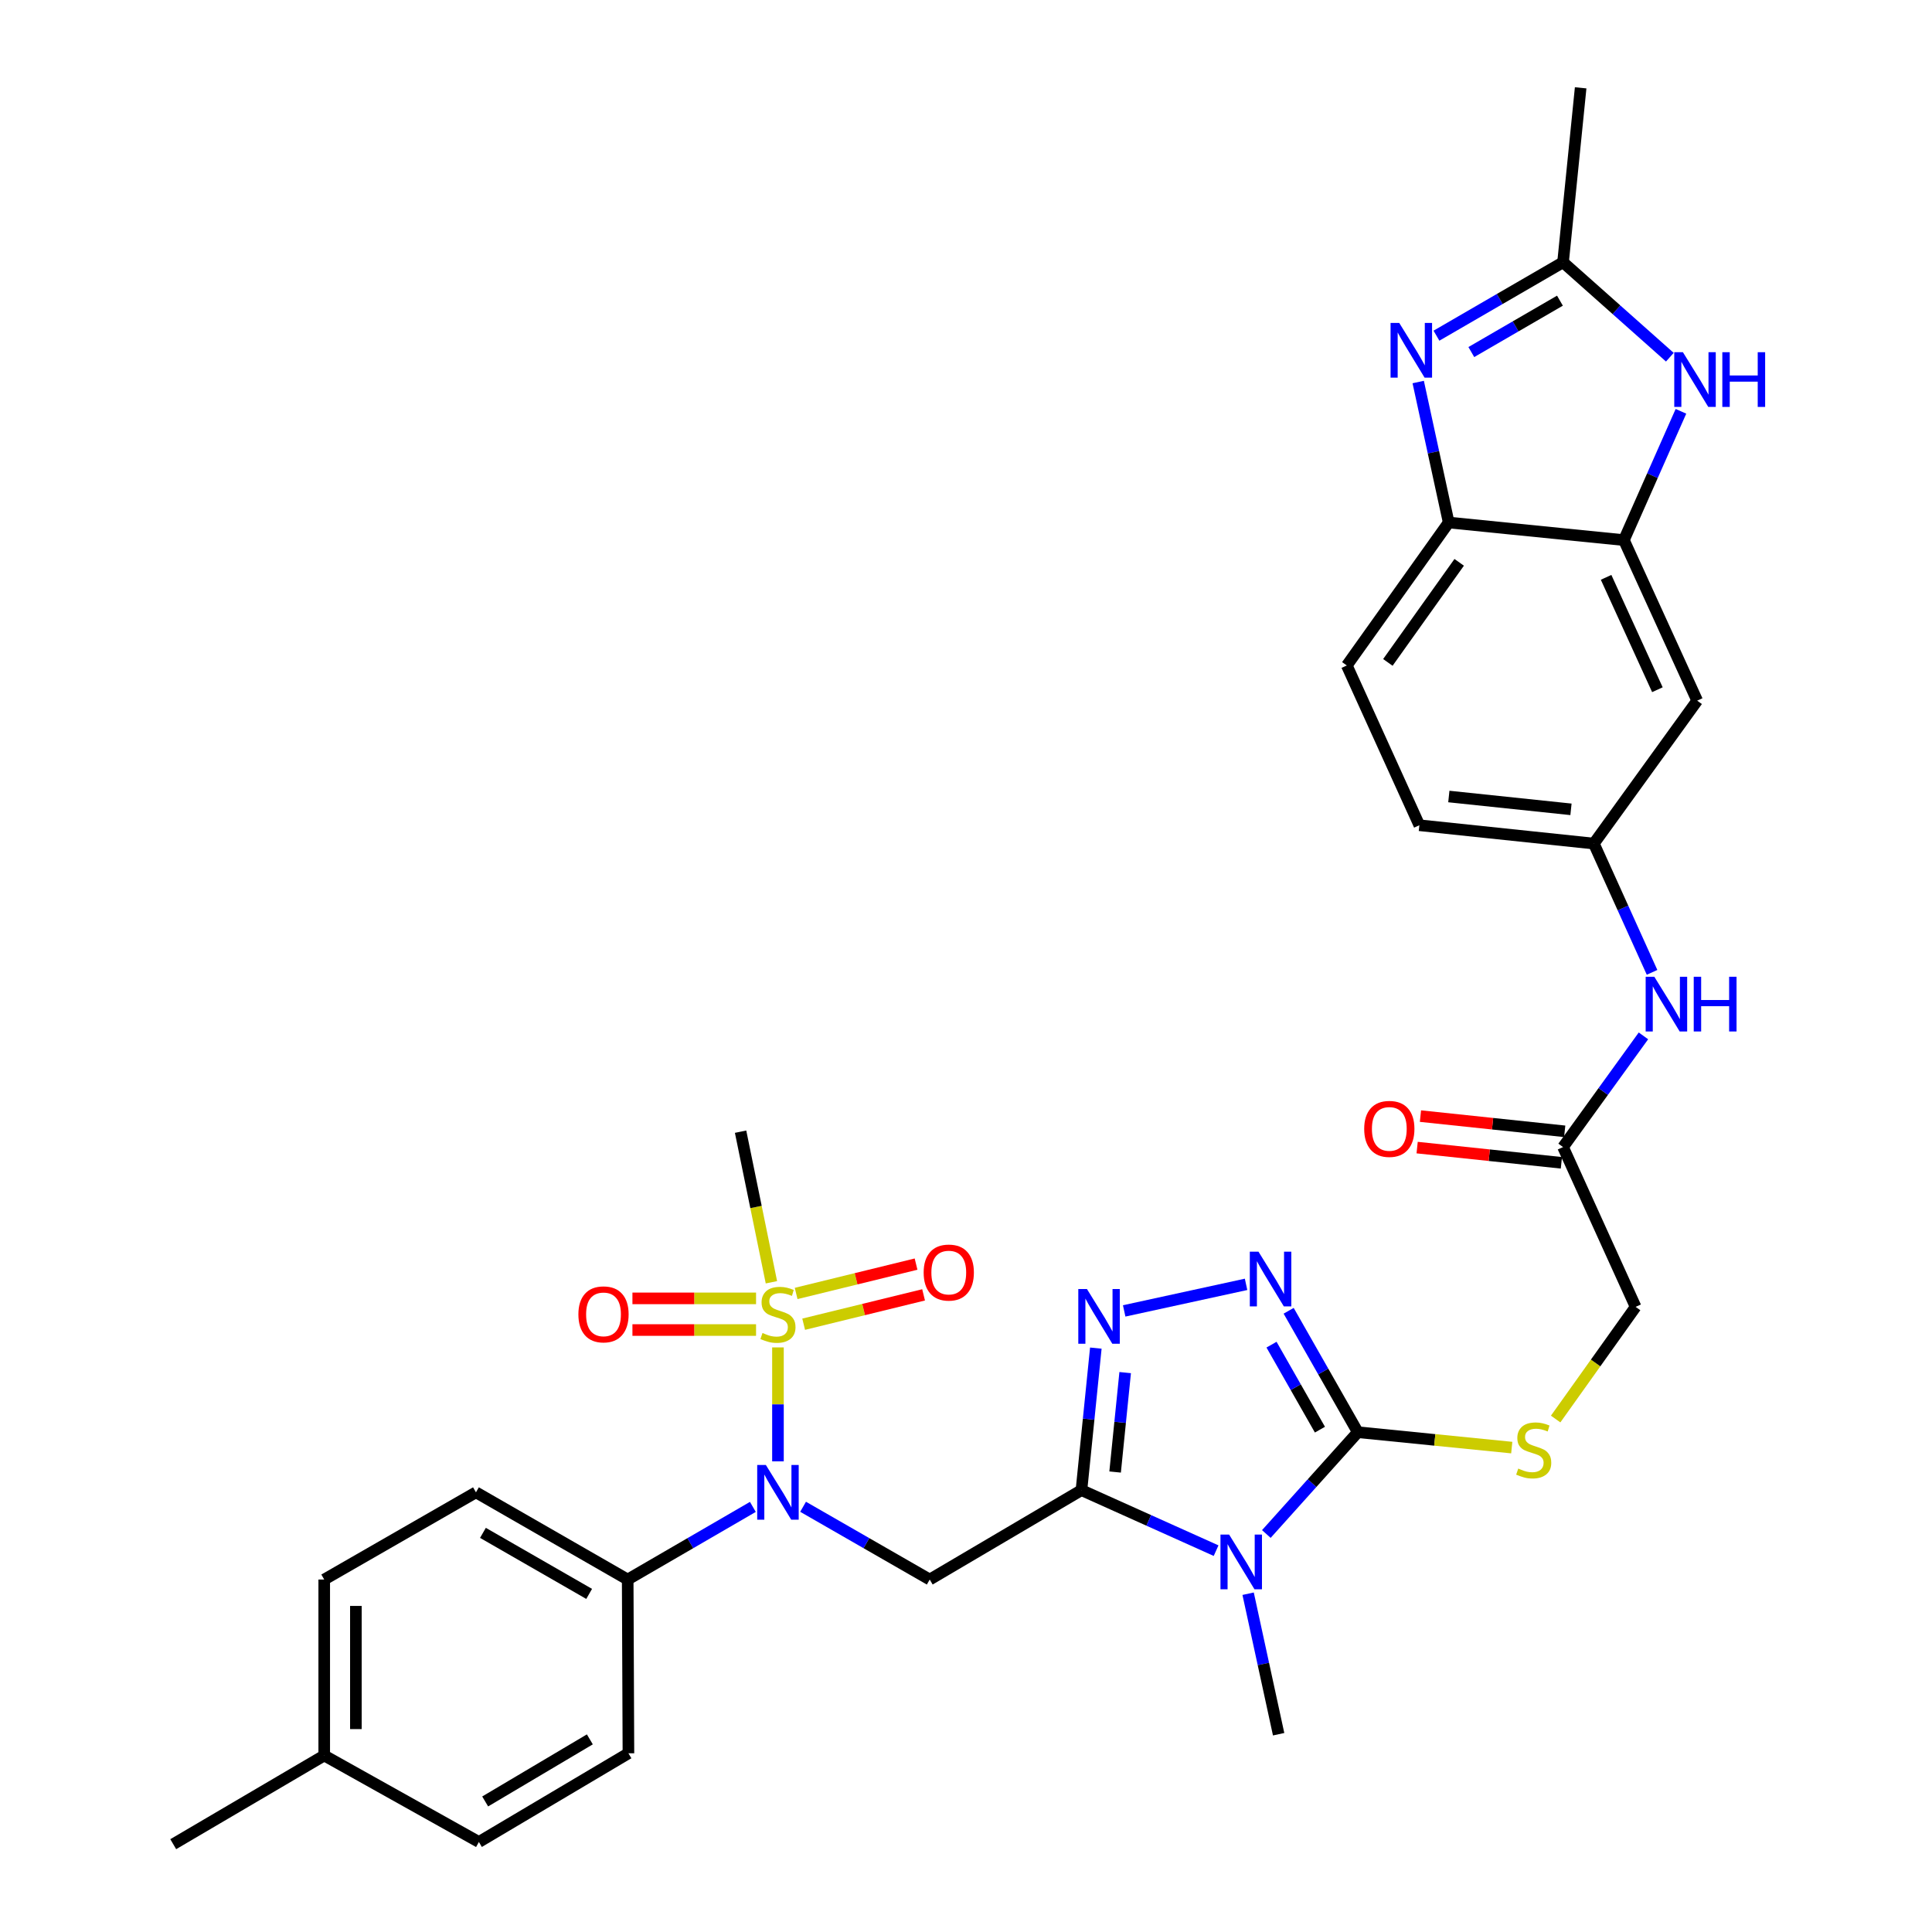 <?xml version='1.0' encoding='iso-8859-1'?>
<svg version='1.1' baseProfile='full'
              xmlns='http://www.w3.org/2000/svg'
                      xmlns:rdkit='http://www.rdkit.org/xml'
                      xmlns:xlink='http://www.w3.org/1999/xlink'
                  xml:space='preserve'
width='1000px' height='1000px' viewBox='0 0 1000 1000'>
<!-- END OF HEADER -->
<rect style='opacity:1.0;fill:#FFFFFF;stroke:none' width='1000' height='1000' x='0' y='0'> </rect>
<path class='bond-0' d='M 559.76,771.293 L 594.604,786.954' style='fill:none;fill-rule:evenodd;stroke:#000000;stroke-width:6px;stroke-linecap:butt;stroke-linejoin:miter;stroke-opacity:1' />
<path class='bond-0' d='M 594.604,786.954 L 629.449,802.616' style='fill:none;fill-rule:evenodd;stroke:#0000FF;stroke-width:6px;stroke-linecap:butt;stroke-linejoin:miter;stroke-opacity:1' />
<path class='bond-3' d='M 559.76,771.293 L 563.48,734.536' style='fill:none;fill-rule:evenodd;stroke:#000000;stroke-width:6px;stroke-linecap:butt;stroke-linejoin:miter;stroke-opacity:1' />
<path class='bond-3' d='M 563.48,734.536 L 567.201,697.779' style='fill:none;fill-rule:evenodd;stroke:#0000FF;stroke-width:6px;stroke-linecap:butt;stroke-linejoin:miter;stroke-opacity:1' />
<path class='bond-3' d='M 577.179,761.916 L 579.783,736.186' style='fill:none;fill-rule:evenodd;stroke:#000000;stroke-width:6px;stroke-linecap:butt;stroke-linejoin:miter;stroke-opacity:1' />
<path class='bond-3' d='M 579.783,736.186 L 582.388,710.456' style='fill:none;fill-rule:evenodd;stroke:#0000FF;stroke-width:6px;stroke-linecap:butt;stroke-linejoin:miter;stroke-opacity:1' />
<path class='bond-4' d='M 559.76,771.293 L 481.224,817.566' style='fill:none;fill-rule:evenodd;stroke:#000000;stroke-width:6px;stroke-linecap:butt;stroke-linejoin:miter;stroke-opacity:1' />
<path class='bond-2' d='M 655.453,793.998 L 679.128,767.652' style='fill:none;fill-rule:evenodd;stroke:#0000FF;stroke-width:6px;stroke-linecap:butt;stroke-linejoin:miter;stroke-opacity:1' />
<path class='bond-2' d='M 679.128,767.652 L 702.803,741.306' style='fill:none;fill-rule:evenodd;stroke:#000000;stroke-width:6px;stroke-linecap:butt;stroke-linejoin:miter;stroke-opacity:1' />
<path class='bond-25' d='M 646.026,824.903 L 653.922,861.267' style='fill:none;fill-rule:evenodd;stroke:#0000FF;stroke-width:6px;stroke-linecap:butt;stroke-linejoin:miter;stroke-opacity:1' />
<path class='bond-25' d='M 653.922,861.267 L 661.819,897.631' style='fill:none;fill-rule:evenodd;stroke:#000000;stroke-width:6px;stroke-linecap:butt;stroke-linejoin:miter;stroke-opacity:1' />
<path class='bond-1' d='M 402.67,697.416 L 402.67,726.905' style='fill:none;fill-rule:evenodd;stroke:#CCCC00;stroke-width:6px;stroke-linecap:butt;stroke-linejoin:miter;stroke-opacity:1' />
<path class='bond-1' d='M 402.67,726.905 L 402.67,756.395' style='fill:none;fill-rule:evenodd;stroke:#0000FF;stroke-width:6px;stroke-linecap:butt;stroke-linejoin:miter;stroke-opacity:1' />
<path class='bond-14' d='M 391.333,672.037 L 359.34,672.037' style='fill:none;fill-rule:evenodd;stroke:#CCCC00;stroke-width:6px;stroke-linecap:butt;stroke-linejoin:miter;stroke-opacity:1' />
<path class='bond-14' d='M 359.34,672.037 L 327.347,672.037' style='fill:none;fill-rule:evenodd;stroke:#FF0000;stroke-width:6px;stroke-linecap:butt;stroke-linejoin:miter;stroke-opacity:1' />
<path class='bond-14' d='M 391.333,688.424 L 359.34,688.424' style='fill:none;fill-rule:evenodd;stroke:#CCCC00;stroke-width:6px;stroke-linecap:butt;stroke-linejoin:miter;stroke-opacity:1' />
<path class='bond-14' d='M 359.34,688.424 L 327.347,688.424' style='fill:none;fill-rule:evenodd;stroke:#FF0000;stroke-width:6px;stroke-linecap:butt;stroke-linejoin:miter;stroke-opacity:1' />
<path class='bond-15' d='M 415.974,685.41 L 447.011,677.813' style='fill:none;fill-rule:evenodd;stroke:#CCCC00;stroke-width:6px;stroke-linecap:butt;stroke-linejoin:miter;stroke-opacity:1' />
<path class='bond-15' d='M 447.011,677.813 L 478.048,670.217' style='fill:none;fill-rule:evenodd;stroke:#FF0000;stroke-width:6px;stroke-linecap:butt;stroke-linejoin:miter;stroke-opacity:1' />
<path class='bond-15' d='M 412.078,669.493 L 443.115,661.897' style='fill:none;fill-rule:evenodd;stroke:#CCCC00;stroke-width:6px;stroke-linecap:butt;stroke-linejoin:miter;stroke-opacity:1' />
<path class='bond-15' d='M 443.115,661.897 L 474.152,654.3' style='fill:none;fill-rule:evenodd;stroke:#FF0000;stroke-width:6px;stroke-linecap:butt;stroke-linejoin:miter;stroke-opacity:1' />
<path class='bond-26' d='M 399.285,663.7 L 391.305,624.727' style='fill:none;fill-rule:evenodd;stroke:#CCCC00;stroke-width:6px;stroke-linecap:butt;stroke-linejoin:miter;stroke-opacity:1' />
<path class='bond-26' d='M 391.305,624.727 L 383.325,585.755' style='fill:none;fill-rule:evenodd;stroke:#000000;stroke-width:6px;stroke-linecap:butt;stroke-linejoin:miter;stroke-opacity:1' />
<path class='bond-12' d='M 702.803,741.306 L 742.641,745.289' style='fill:none;fill-rule:evenodd;stroke:#000000;stroke-width:6px;stroke-linecap:butt;stroke-linejoin:miter;stroke-opacity:1' />
<path class='bond-12' d='M 742.641,745.289 L 782.479,749.273' style='fill:none;fill-rule:evenodd;stroke:#CCCC00;stroke-width:6px;stroke-linecap:butt;stroke-linejoin:miter;stroke-opacity:1' />
<path class='bond-33' d='M 702.803,741.306 L 684.904,709.881' style='fill:none;fill-rule:evenodd;stroke:#000000;stroke-width:6px;stroke-linecap:butt;stroke-linejoin:miter;stroke-opacity:1' />
<path class='bond-33' d='M 684.904,709.881 L 667.005,678.456' style='fill:none;fill-rule:evenodd;stroke:#0000FF;stroke-width:6px;stroke-linecap:butt;stroke-linejoin:miter;stroke-opacity:1' />
<path class='bond-33' d='M 683.194,739.988 L 670.665,717.991' style='fill:none;fill-rule:evenodd;stroke:#000000;stroke-width:6px;stroke-linecap:butt;stroke-linejoin:miter;stroke-opacity:1' />
<path class='bond-33' d='M 670.665,717.991 L 658.136,695.993' style='fill:none;fill-rule:evenodd;stroke:#0000FF;stroke-width:6px;stroke-linecap:butt;stroke-linejoin:miter;stroke-opacity:1' />
<path class='bond-5' d='M 581.875,678.524 L 644.962,664.777' style='fill:none;fill-rule:evenodd;stroke:#0000FF;stroke-width:6px;stroke-linecap:butt;stroke-linejoin:miter;stroke-opacity:1' />
<path class='bond-6' d='M 481.224,817.566 L 448.45,798.734' style='fill:none;fill-rule:evenodd;stroke:#000000;stroke-width:6px;stroke-linecap:butt;stroke-linejoin:miter;stroke-opacity:1' />
<path class='bond-6' d='M 448.45,798.734 L 415.675,779.903' style='fill:none;fill-rule:evenodd;stroke:#0000FF;stroke-width:6px;stroke-linecap:butt;stroke-linejoin:miter;stroke-opacity:1' />
<path class='bond-17' d='M 389.682,779.967 L 357.286,798.766' style='fill:none;fill-rule:evenodd;stroke:#0000FF;stroke-width:6px;stroke-linecap:butt;stroke-linejoin:miter;stroke-opacity:1' />
<path class='bond-17' d='M 357.286,798.766 L 324.89,817.566' style='fill:none;fill-rule:evenodd;stroke:#000000;stroke-width:6px;stroke-linecap:butt;stroke-linejoin:miter;stroke-opacity:1' />
<path class='bond-7' d='M 734.063,197.737 L 741.951,234.097' style='fill:none;fill-rule:evenodd;stroke:#0000FF;stroke-width:6px;stroke-linecap:butt;stroke-linejoin:miter;stroke-opacity:1' />
<path class='bond-7' d='M 741.951,234.097 L 749.84,270.456' style='fill:none;fill-rule:evenodd;stroke:#000000;stroke-width:6px;stroke-linecap:butt;stroke-linejoin:miter;stroke-opacity:1' />
<path class='bond-36' d='M 743.505,173.752 L 776.268,154.752' style='fill:none;fill-rule:evenodd;stroke:#0000FF;stroke-width:6px;stroke-linecap:butt;stroke-linejoin:miter;stroke-opacity:1' />
<path class='bond-36' d='M 776.268,154.752 L 809.031,135.752' style='fill:none;fill-rule:evenodd;stroke:#000000;stroke-width:6px;stroke-linecap:butt;stroke-linejoin:miter;stroke-opacity:1' />
<path class='bond-36' d='M 761.554,182.227 L 784.489,168.927' style='fill:none;fill-rule:evenodd;stroke:#0000FF;stroke-width:6px;stroke-linecap:butt;stroke-linejoin:miter;stroke-opacity:1' />
<path class='bond-36' d='M 784.489,168.927 L 807.423,155.627' style='fill:none;fill-rule:evenodd;stroke:#000000;stroke-width:6px;stroke-linecap:butt;stroke-linejoin:miter;stroke-opacity:1' />
<path class='bond-8' d='M 870.056,212.895 L 855.293,246.227' style='fill:none;fill-rule:evenodd;stroke:#0000FF;stroke-width:6px;stroke-linecap:butt;stroke-linejoin:miter;stroke-opacity:1' />
<path class='bond-8' d='M 855.293,246.227 L 840.529,279.559' style='fill:none;fill-rule:evenodd;stroke:#000000;stroke-width:6px;stroke-linecap:butt;stroke-linejoin:miter;stroke-opacity:1' />
<path class='bond-9' d='M 864.31,184.886 L 836.67,160.319' style='fill:none;fill-rule:evenodd;stroke:#0000FF;stroke-width:6px;stroke-linecap:butt;stroke-linejoin:miter;stroke-opacity:1' />
<path class='bond-9' d='M 836.67,160.319 L 809.031,135.752' style='fill:none;fill-rule:evenodd;stroke:#000000;stroke-width:6px;stroke-linecap:butt;stroke-linejoin:miter;stroke-opacity:1' />
<path class='bond-31' d='M 809.031,135.752 L 818.144,45.455' style='fill:none;fill-rule:evenodd;stroke:#000000;stroke-width:6px;stroke-linecap:butt;stroke-linejoin:miter;stroke-opacity:1' />
<path class='bond-10' d='M 840.529,279.559 L 878.463,362.656' style='fill:none;fill-rule:evenodd;stroke:#000000;stroke-width:6px;stroke-linecap:butt;stroke-linejoin:miter;stroke-opacity:1' />
<path class='bond-10' d='M 831.313,298.829 L 857.867,356.996' style='fill:none;fill-rule:evenodd;stroke:#000000;stroke-width:6px;stroke-linecap:butt;stroke-linejoin:miter;stroke-opacity:1' />
<path class='bond-35' d='M 840.529,279.559 L 749.84,270.456' style='fill:none;fill-rule:evenodd;stroke:#000000;stroke-width:6px;stroke-linecap:butt;stroke-linejoin:miter;stroke-opacity:1' />
<path class='bond-11' d='M 749.84,270.456 L 697.104,344.449' style='fill:none;fill-rule:evenodd;stroke:#000000;stroke-width:6px;stroke-linecap:butt;stroke-linejoin:miter;stroke-opacity:1' />
<path class='bond-11' d='M 755.274,291.065 L 718.358,342.861' style='fill:none;fill-rule:evenodd;stroke:#000000;stroke-width:6px;stroke-linecap:butt;stroke-linejoin:miter;stroke-opacity:1' />
<path class='bond-22' d='M 805.198,734.489 L 825.895,705.462' style='fill:none;fill-rule:evenodd;stroke:#CCCC00;stroke-width:6px;stroke-linecap:butt;stroke-linejoin:miter;stroke-opacity:1' />
<path class='bond-22' d='M 825.895,705.462 L 846.592,676.434' style='fill:none;fill-rule:evenodd;stroke:#000000;stroke-width:6px;stroke-linecap:butt;stroke-linejoin:miter;stroke-opacity:1' />
<path class='bond-13' d='M 878.463,362.656 L 824.971,436.631' style='fill:none;fill-rule:evenodd;stroke:#000000;stroke-width:6px;stroke-linecap:butt;stroke-linejoin:miter;stroke-opacity:1' />
<path class='bond-16' d='M 809.031,593.72 L 846.592,676.434' style='fill:none;fill-rule:evenodd;stroke:#000000;stroke-width:6px;stroke-linecap:butt;stroke-linejoin:miter;stroke-opacity:1' />
<path class='bond-18' d='M 809.031,593.72 L 829.837,564.945' style='fill:none;fill-rule:evenodd;stroke:#000000;stroke-width:6px;stroke-linecap:butt;stroke-linejoin:miter;stroke-opacity:1' />
<path class='bond-18' d='M 829.837,564.945 L 850.643,536.17' style='fill:none;fill-rule:evenodd;stroke:#0000FF;stroke-width:6px;stroke-linecap:butt;stroke-linejoin:miter;stroke-opacity:1' />
<path class='bond-20' d='M 809.891,585.572 L 772.559,581.634' style='fill:none;fill-rule:evenodd;stroke:#000000;stroke-width:6px;stroke-linecap:butt;stroke-linejoin:miter;stroke-opacity:1' />
<path class='bond-20' d='M 772.559,581.634 L 735.227,577.696' style='fill:none;fill-rule:evenodd;stroke:#FF0000;stroke-width:6px;stroke-linecap:butt;stroke-linejoin:miter;stroke-opacity:1' />
<path class='bond-20' d='M 808.172,601.868 L 770.84,597.93' style='fill:none;fill-rule:evenodd;stroke:#000000;stroke-width:6px;stroke-linecap:butt;stroke-linejoin:miter;stroke-opacity:1' />
<path class='bond-20' d='M 770.84,597.93 L 733.508,593.992' style='fill:none;fill-rule:evenodd;stroke:#FF0000;stroke-width:6px;stroke-linecap:butt;stroke-linejoin:miter;stroke-opacity:1' />
<path class='bond-23' d='M 324.89,817.566 L 246.355,772.43' style='fill:none;fill-rule:evenodd;stroke:#000000;stroke-width:6px;stroke-linecap:butt;stroke-linejoin:miter;stroke-opacity:1' />
<path class='bond-23' d='M 304.945,825.002 L 249.97,793.408' style='fill:none;fill-rule:evenodd;stroke:#000000;stroke-width:6px;stroke-linecap:butt;stroke-linejoin:miter;stroke-opacity:1' />
<path class='bond-24' d='M 324.89,817.566 L 325.273,907.499' style='fill:none;fill-rule:evenodd;stroke:#000000;stroke-width:6px;stroke-linecap:butt;stroke-linejoin:miter;stroke-opacity:1' />
<path class='bond-19' d='M 855.101,503.287 L 840.036,469.959' style='fill:none;fill-rule:evenodd;stroke:#0000FF;stroke-width:6px;stroke-linecap:butt;stroke-linejoin:miter;stroke-opacity:1' />
<path class='bond-19' d='M 840.036,469.959 L 824.971,436.631' style='fill:none;fill-rule:evenodd;stroke:#000000;stroke-width:6px;stroke-linecap:butt;stroke-linejoin:miter;stroke-opacity:1' />
<path class='bond-27' d='M 824.971,436.631 L 734.656,427.145' style='fill:none;fill-rule:evenodd;stroke:#000000;stroke-width:6px;stroke-linecap:butt;stroke-linejoin:miter;stroke-opacity:1' />
<path class='bond-27' d='M 813.136,418.911 L 749.915,412.271' style='fill:none;fill-rule:evenodd;stroke:#000000;stroke-width:6px;stroke-linecap:butt;stroke-linejoin:miter;stroke-opacity:1' />
<path class='bond-21' d='M 697.104,344.449 L 734.656,427.145' style='fill:none;fill-rule:evenodd;stroke:#000000;stroke-width:6px;stroke-linecap:butt;stroke-linejoin:miter;stroke-opacity:1' />
<path class='bond-29' d='M 246.355,772.43 L 167.819,817.566' style='fill:none;fill-rule:evenodd;stroke:#000000;stroke-width:6px;stroke-linecap:butt;stroke-linejoin:miter;stroke-opacity:1' />
<path class='bond-28' d='M 325.273,907.499 L 247.875,953.408' style='fill:none;fill-rule:evenodd;stroke:#000000;stroke-width:6px;stroke-linecap:butt;stroke-linejoin:miter;stroke-opacity:1' />
<path class='bond-28' d='M 305.303,900.292 L 251.125,932.428' style='fill:none;fill-rule:evenodd;stroke:#000000;stroke-width:6px;stroke-linecap:butt;stroke-linejoin:miter;stroke-opacity:1' />
<path class='bond-30' d='M 247.875,953.408 L 167.819,908.637' style='fill:none;fill-rule:evenodd;stroke:#000000;stroke-width:6px;stroke-linecap:butt;stroke-linejoin:miter;stroke-opacity:1' />
<path class='bond-34' d='M 167.819,817.566 L 167.819,908.637' style='fill:none;fill-rule:evenodd;stroke:#000000;stroke-width:6px;stroke-linecap:butt;stroke-linejoin:miter;stroke-opacity:1' />
<path class='bond-34' d='M 184.205,831.226 L 184.205,894.976' style='fill:none;fill-rule:evenodd;stroke:#000000;stroke-width:6px;stroke-linecap:butt;stroke-linejoin:miter;stroke-opacity:1' />
<path class='bond-32' d='M 167.819,908.637 L 89.666,954.545' style='fill:none;fill-rule:evenodd;stroke:#000000;stroke-width:6px;stroke-linecap:butt;stroke-linejoin:miter;stroke-opacity:1' />
<path  class='atom-1' d='M 636.196 794.302
L 645.476 809.302
Q 646.396 810.782, 647.876 813.462
Q 649.356 816.142, 649.436 816.302
L 649.436 794.302
L 653.196 794.302
L 653.196 822.622
L 649.316 822.622
L 639.356 806.222
Q 638.196 804.302, 636.956 802.102
Q 635.756 799.902, 635.396 799.222
L 635.396 822.622
L 631.716 822.622
L 631.716 794.302
L 636.196 794.302
' fill='#0000FF'/>
<path  class='atom-2' d='M 394.67 689.951
Q 394.99 690.071, 396.31 690.631
Q 397.63 691.191, 399.07 691.551
Q 400.55 691.871, 401.99 691.871
Q 404.67 691.871, 406.23 690.591
Q 407.79 689.271, 407.79 686.991
Q 407.79 685.431, 406.99 684.471
Q 406.23 683.511, 405.03 682.991
Q 403.83 682.471, 401.83 681.871
Q 399.31 681.111, 397.79 680.391
Q 396.31 679.671, 395.23 678.151
Q 394.19 676.631, 394.19 674.071
Q 394.19 670.511, 396.59 668.311
Q 399.03 666.111, 403.83 666.111
Q 407.11 666.111, 410.83 667.671
L 409.91 670.751
Q 406.51 669.351, 403.95 669.351
Q 401.19 669.351, 399.67 670.511
Q 398.15 671.631, 398.19 673.591
Q 398.19 675.111, 398.95 676.031
Q 399.75 676.951, 400.87 677.471
Q 402.03 677.991, 403.95 678.591
Q 406.51 679.391, 408.03 680.191
Q 409.55 680.991, 410.63 682.631
Q 411.75 684.231, 411.75 686.991
Q 411.75 690.911, 409.11 693.031
Q 406.51 695.111, 402.15 695.111
Q 399.63 695.111, 397.71 694.551
Q 395.83 694.031, 393.59 693.111
L 394.67 689.951
' fill='#CCCC00'/>
<path  class='atom-4' d='M 562.603 667.199
L 571.883 682.199
Q 572.803 683.679, 574.283 686.359
Q 575.763 689.039, 575.843 689.199
L 575.843 667.199
L 579.603 667.199
L 579.603 695.519
L 575.723 695.519
L 565.763 679.119
Q 564.603 677.199, 563.363 674.999
Q 562.163 672.799, 561.803 672.119
L 561.803 695.519
L 558.123 695.519
L 558.123 667.199
L 562.603 667.199
' fill='#0000FF'/>
<path  class='atom-6' d='M 651.38 647.854
L 660.66 662.854
Q 661.58 664.334, 663.06 667.014
Q 664.54 669.694, 664.62 669.854
L 664.62 647.854
L 668.38 647.854
L 668.38 676.174
L 664.5 676.174
L 654.54 659.774
Q 653.38 657.854, 652.14 655.654
Q 650.94 653.454, 650.58 652.774
L 650.58 676.174
L 646.9 676.174
L 646.9 647.854
L 651.38 647.854
' fill='#0000FF'/>
<path  class='atom-7' d='M 396.41 758.27
L 405.69 773.27
Q 406.61 774.75, 408.09 777.43
Q 409.57 780.11, 409.65 780.27
L 409.65 758.27
L 413.41 758.27
L 413.41 786.59
L 409.53 786.59
L 399.57 770.19
Q 398.41 768.27, 397.17 766.07
Q 395.97 763.87, 395.61 763.19
L 395.61 786.59
L 391.93 786.59
L 391.93 758.27
L 396.41 758.27
' fill='#0000FF'/>
<path  class='atom-8' d='M 724.235 167.137
L 733.515 182.137
Q 734.435 183.617, 735.915 186.297
Q 737.395 188.977, 737.475 189.137
L 737.475 167.137
L 741.235 167.137
L 741.235 195.457
L 737.355 195.457
L 727.395 179.057
Q 726.235 177.137, 724.995 174.937
Q 723.795 172.737, 723.435 172.057
L 723.435 195.457
L 719.755 195.457
L 719.755 167.137
L 724.235 167.137
' fill='#0000FF'/>
<path  class='atom-9' d='M 871.074 182.303
L 880.354 197.303
Q 881.274 198.783, 882.754 201.463
Q 884.234 204.143, 884.314 204.303
L 884.314 182.303
L 888.074 182.303
L 888.074 210.623
L 884.194 210.623
L 874.234 194.223
Q 873.074 192.303, 871.834 190.103
Q 870.634 187.903, 870.274 187.223
L 870.274 210.623
L 866.594 210.623
L 866.594 182.303
L 871.074 182.303
' fill='#0000FF'/>
<path  class='atom-9' d='M 891.474 182.303
L 895.314 182.303
L 895.314 194.343
L 909.794 194.343
L 909.794 182.303
L 913.634 182.303
L 913.634 210.623
L 909.794 210.623
L 909.794 197.543
L 895.314 197.543
L 895.314 210.623
L 891.474 210.623
L 891.474 182.303
' fill='#0000FF'/>
<path  class='atom-13' d='M 785.846 760.129
Q 786.166 760.249, 787.486 760.809
Q 788.806 761.369, 790.246 761.729
Q 791.726 762.049, 793.166 762.049
Q 795.846 762.049, 797.406 760.769
Q 798.966 759.449, 798.966 757.169
Q 798.966 755.609, 798.166 754.649
Q 797.406 753.689, 796.206 753.169
Q 795.006 752.649, 793.006 752.049
Q 790.486 751.289, 788.966 750.569
Q 787.486 749.849, 786.406 748.329
Q 785.366 746.809, 785.366 744.249
Q 785.366 740.689, 787.766 738.489
Q 790.206 736.289, 795.006 736.289
Q 798.286 736.289, 802.006 737.849
L 801.086 740.929
Q 797.686 739.529, 795.126 739.529
Q 792.366 739.529, 790.846 740.689
Q 789.326 741.809, 789.366 743.769
Q 789.366 745.289, 790.126 746.209
Q 790.926 747.129, 792.046 747.649
Q 793.206 748.169, 795.126 748.769
Q 797.686 749.569, 799.206 750.369
Q 800.726 751.169, 801.806 752.809
Q 802.926 754.409, 802.926 757.169
Q 802.926 761.089, 800.286 763.209
Q 797.686 765.289, 793.326 765.289
Q 790.806 765.289, 788.886 764.729
Q 787.006 764.209, 784.766 763.289
L 785.846 760.129
' fill='#CCCC00'/>
<path  class='atom-15' d='M 299.373 680.311
Q 299.373 673.511, 302.733 669.711
Q 306.093 665.911, 312.373 665.911
Q 318.653 665.911, 322.013 669.711
Q 325.373 673.511, 325.373 680.311
Q 325.373 687.191, 321.973 691.111
Q 318.573 694.991, 312.373 694.991
Q 306.133 694.991, 302.733 691.111
Q 299.373 687.231, 299.373 680.311
M 312.373 691.791
Q 316.693 691.791, 319.013 688.911
Q 321.373 685.991, 321.373 680.311
Q 321.373 674.751, 319.013 671.951
Q 316.693 669.111, 312.373 669.111
Q 308.053 669.111, 305.693 671.911
Q 303.373 674.711, 303.373 680.311
Q 303.373 686.031, 305.693 688.911
Q 308.053 691.791, 312.373 691.791
' fill='#FF0000'/>
<path  class='atom-16' d='M 478.083 658.672
Q 478.083 651.872, 481.443 648.072
Q 484.803 644.272, 491.083 644.272
Q 497.363 644.272, 500.723 648.072
Q 504.083 651.872, 504.083 658.672
Q 504.083 665.552, 500.683 669.472
Q 497.283 673.352, 491.083 673.352
Q 484.843 673.352, 481.443 669.472
Q 478.083 665.592, 478.083 658.672
M 491.083 670.152
Q 495.403 670.152, 497.723 667.272
Q 500.083 664.352, 500.083 658.672
Q 500.083 653.112, 497.723 650.312
Q 495.403 647.472, 491.083 647.472
Q 486.763 647.472, 484.403 650.272
Q 482.083 653.072, 482.083 658.672
Q 482.083 664.392, 484.403 667.272
Q 486.763 670.152, 491.083 670.152
' fill='#FF0000'/>
<path  class='atom-19' d='M 856.272 505.567
L 865.552 520.567
Q 866.472 522.047, 867.952 524.727
Q 869.432 527.407, 869.512 527.567
L 869.512 505.567
L 873.272 505.567
L 873.272 533.887
L 869.392 533.887
L 859.432 517.487
Q 858.272 515.567, 857.032 513.367
Q 855.832 511.167, 855.472 510.487
L 855.472 533.887
L 851.792 533.887
L 851.792 505.567
L 856.272 505.567
' fill='#0000FF'/>
<path  class='atom-19' d='M 876.672 505.567
L 880.512 505.567
L 880.512 517.607
L 894.992 517.607
L 894.992 505.567
L 898.832 505.567
L 898.832 533.887
L 894.992 533.887
L 894.992 520.807
L 880.512 520.807
L 880.512 533.887
L 876.672 533.887
L 876.672 505.567
' fill='#0000FF'/>
<path  class='atom-21' d='M 706.107 584.314
Q 706.107 577.514, 709.467 573.714
Q 712.827 569.914, 719.107 569.914
Q 725.387 569.914, 728.747 573.714
Q 732.107 577.514, 732.107 584.314
Q 732.107 591.194, 728.707 595.114
Q 725.307 598.994, 719.107 598.994
Q 712.867 598.994, 709.467 595.114
Q 706.107 591.234, 706.107 584.314
M 719.107 595.794
Q 723.427 595.794, 725.747 592.914
Q 728.107 589.994, 728.107 584.314
Q 728.107 578.754, 725.747 575.954
Q 723.427 573.114, 719.107 573.114
Q 714.787 573.114, 712.427 575.914
Q 710.107 578.714, 710.107 584.314
Q 710.107 590.034, 712.427 592.914
Q 714.787 595.794, 719.107 595.794
' fill='#FF0000'/>
</svg>
